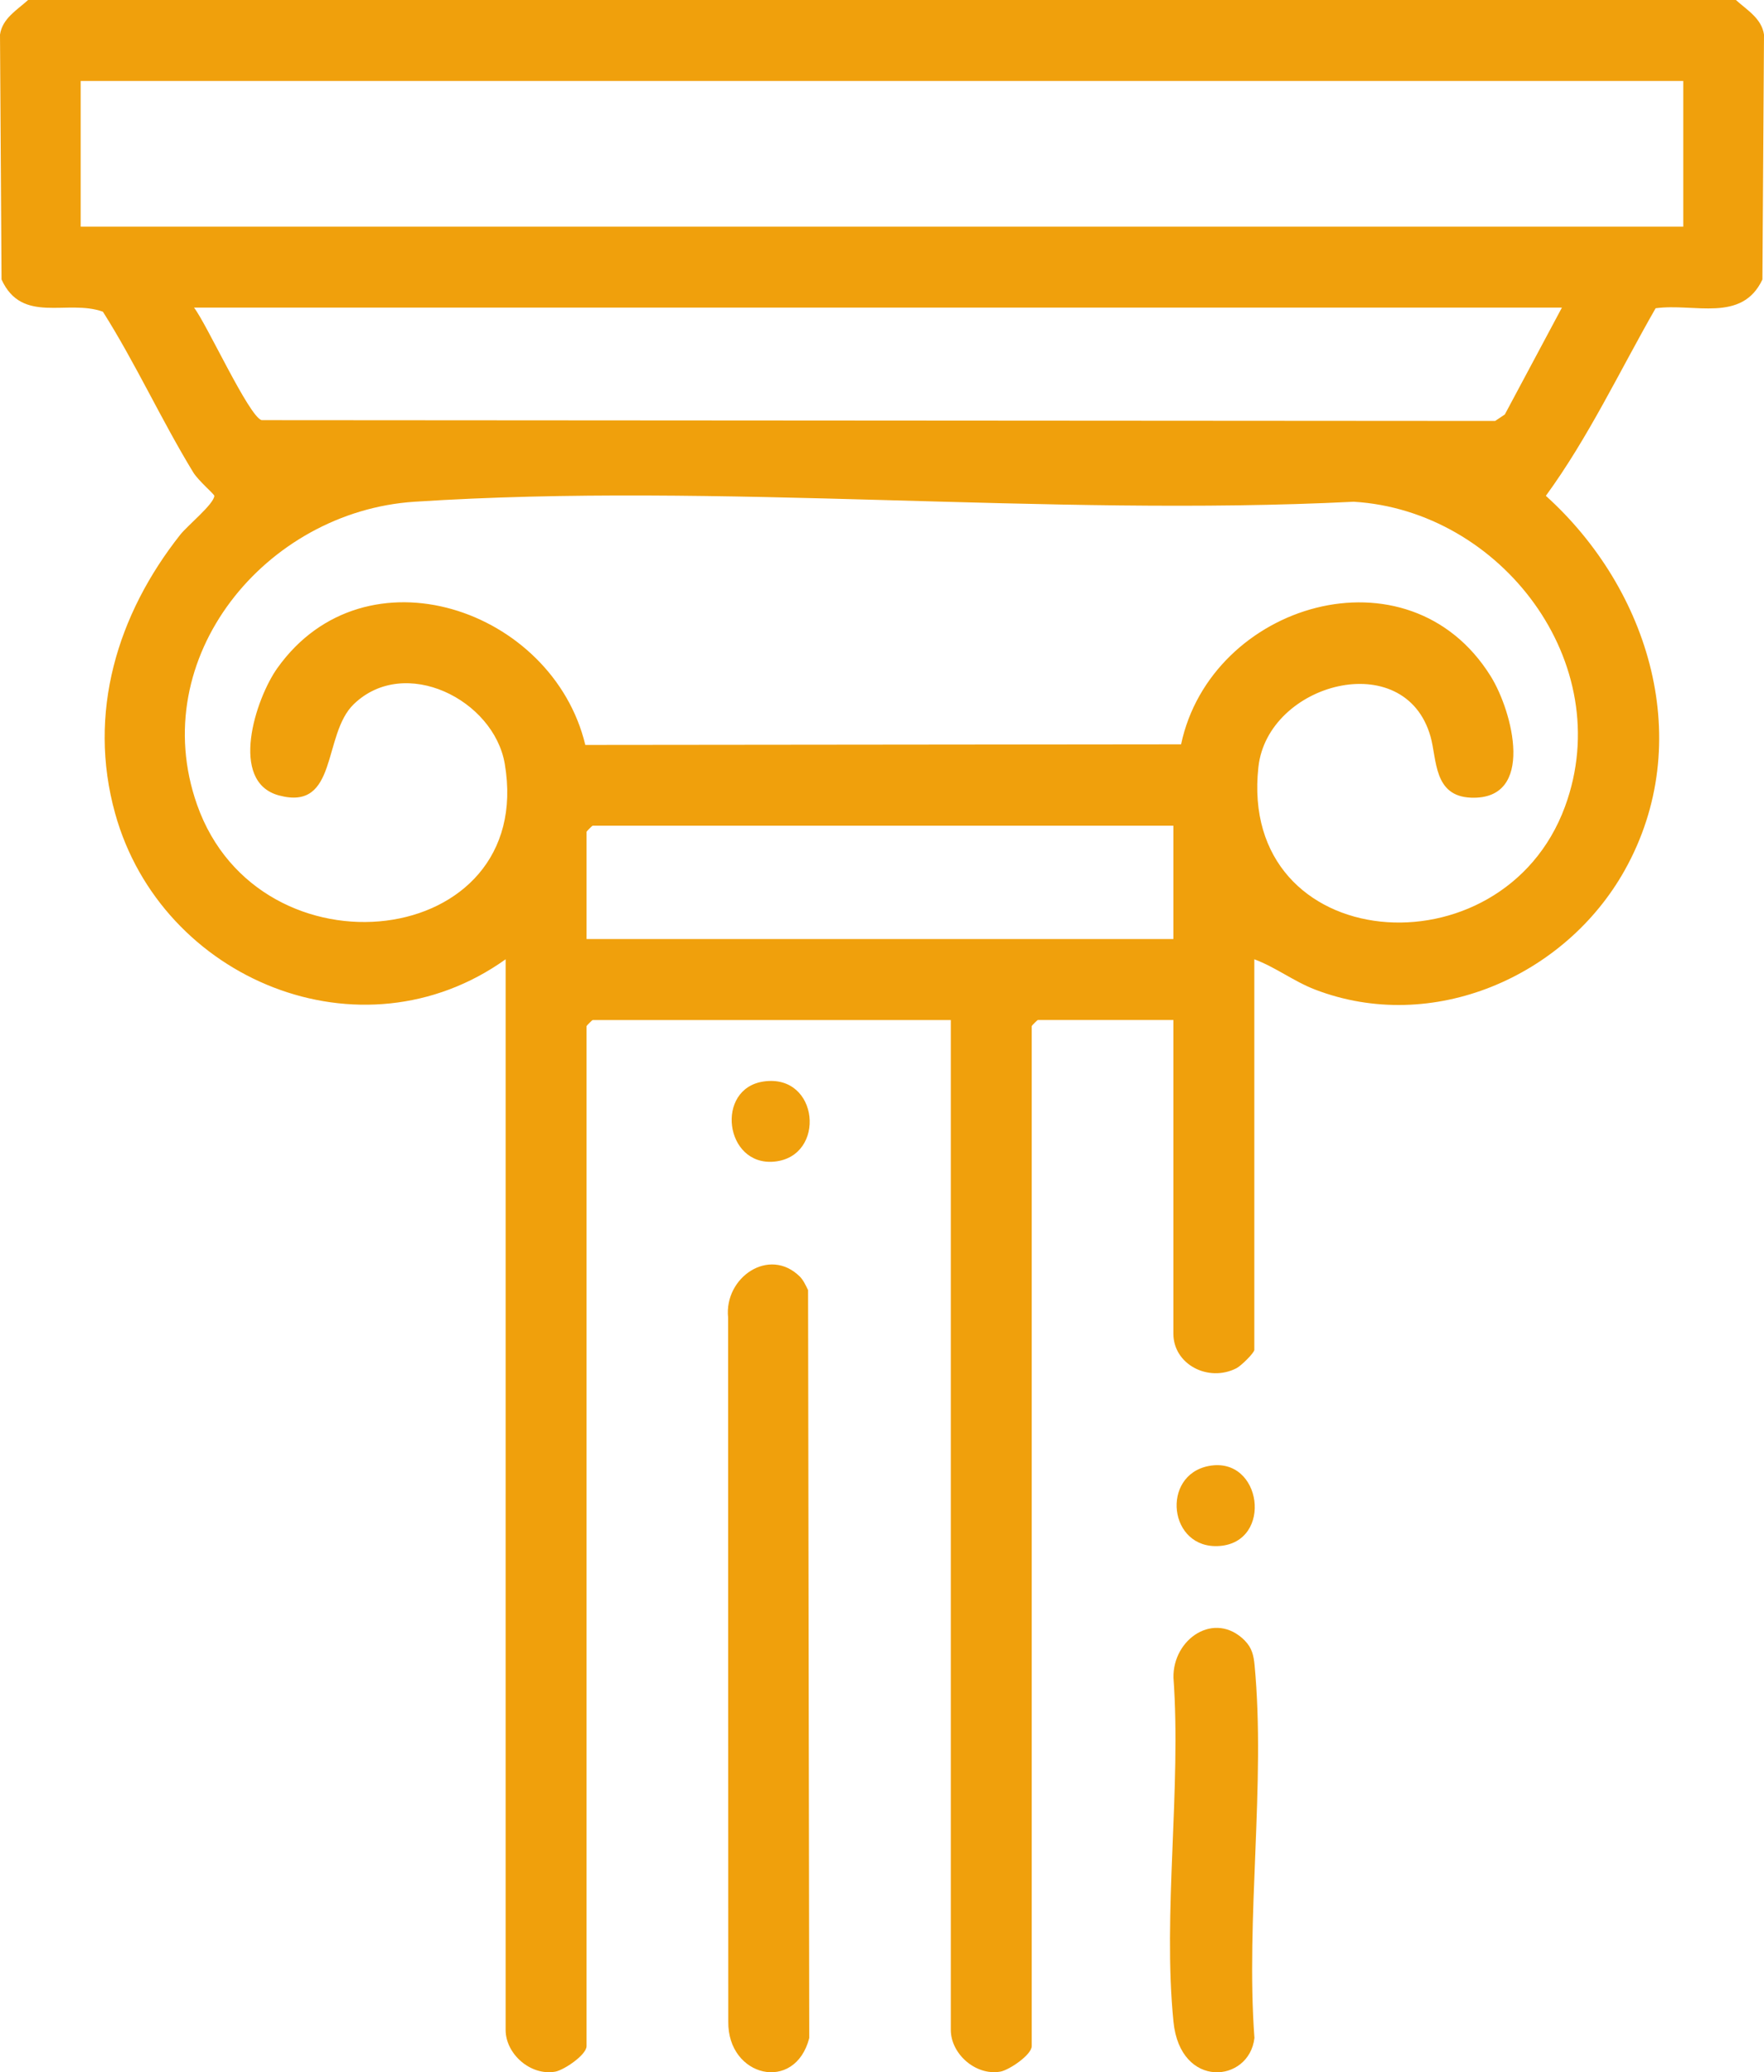 <svg xmlns="http://www.w3.org/2000/svg" id="Camada_2" data-name="Camada 2" viewBox="0 0 435.04 510.99"><defs><style>      .cls-1 {        fill: #f0a00c;      }    </style></defs><g id="Camada_1-2" data-name="Camada 1"><g><path class="cls-1" d="M428.11,0c2.71,2.46,6.35,4.53,6.93,8.54l-.39,60.38c-5.08,10.77-16.84,5.77-26.34,7.09-8.85,15.45-16.58,31.88-27.07,46.25,25.61,23.11,37.12,60.77,19.44,92.34-14.72,26.29-47.46,40.51-76.35,29.41-5.32-2.05-9.71-5.51-14.99-7.47v96.31c0,.73-3.24,3.93-4.41,4.53-6.92,3.54-15.55-.94-15.55-8.52v-77.35h-33.43c-.11,0-1.5,1.39-1.5,1.5v251.51c0,2.16-5.58,5.92-7.74,6.3-6.1,1.07-12.22-4.39-12.22-10.29v-249.01h-88.33c-.11,0-1.5,1.39-1.5,1.5v251.51c0,2.16-5.58,5.92-7.74,6.3-6.1,1.07-12.22-4.39-12.22-10.29V236.54c-35.6,25.42-84.9,5.08-96.3-35.94-6.9-24.81.52-49.1,16.06-68.76,1.77-2.24,8.27-7.52,8.4-9.57.03-.39-3.93-3.71-5.21-5.81-7.86-12.89-14.19-26.83-22.27-39.6-8.79-3.17-19.92,3.19-25-7.94L0,8.54C.58,4.53,4.22,2.46,6.93,0h421.18ZM415.13,19.96H19.9v35.93h395.23V19.96ZM385.19,75.85H47.85c3.11,3.99,13.52,26.81,16.66,27.75l304.22.2,2.39-1.6,14.08-26.35ZM291.28,183.54c7.36-34.73,56.05-49.46,76.37-16.78,5.38,8.64,11.12,30.55-4.88,29.93-9.26-.36-8.37-9.42-9.97-15.07-6.31-22.31-40.17-13.25-42.45,7.51-5.11,46.5,60.14,51.88,75.62,9.74,13.01-35.42-15.84-72.99-52.12-75.15-75.82,3.79-156.36-4.91-231.63,0-36.68,2.39-66.38,38.41-53.63,74.68,15.41,43.82,83.67,35.82,75.9-10.03-2.68-15.83-24.65-26.87-37.23-14.75-7.8,7.51-3.78,26.45-18.45,22.52-12.5-3.35-5.74-23.92-.41-31.4,21.68-30.45,67.91-14.61,75.95,18.95l146.96-.15ZM289.38,203.6h-143.22c-.11,0-1.5,1.39-1.5,1.5v26.45h144.72v-27.95Z"></path><path class="cls-1" d="M197.21,314.73c.89.87,1.53,2.25,2.08,3.39l.29,184.42c-3.51,13.61-20.14,9.64-19.97-4.03l-.05-173.68c-.98-9.82,10.1-17.47,17.65-10.1Z"></path><path class="cls-1" d="M307,404.55c1.77,1.79,2.18,3.67,2.41,6.08,2.75,29.02-2.21,62.41-.04,91.9-1.28,11.08-18.3,12.75-19.97-4.03-2.67-26.72,1.96-57.64,0-84.81-.19-9.61,10.18-16.63,17.61-9.15Z"></path><path class="cls-1" d="M298.11,361.48c13.16-2.5,15.94,18.79,2.62,19.73-12.56.89-14.49-17.47-2.62-19.73Z"></path><path class="cls-1" d="M188.34,266.67c13.71-1.97,15.5,18.52,2.63,19.76-12.26,1.18-14.67-18.03-2.63-19.76Z"></path></g></g></svg>